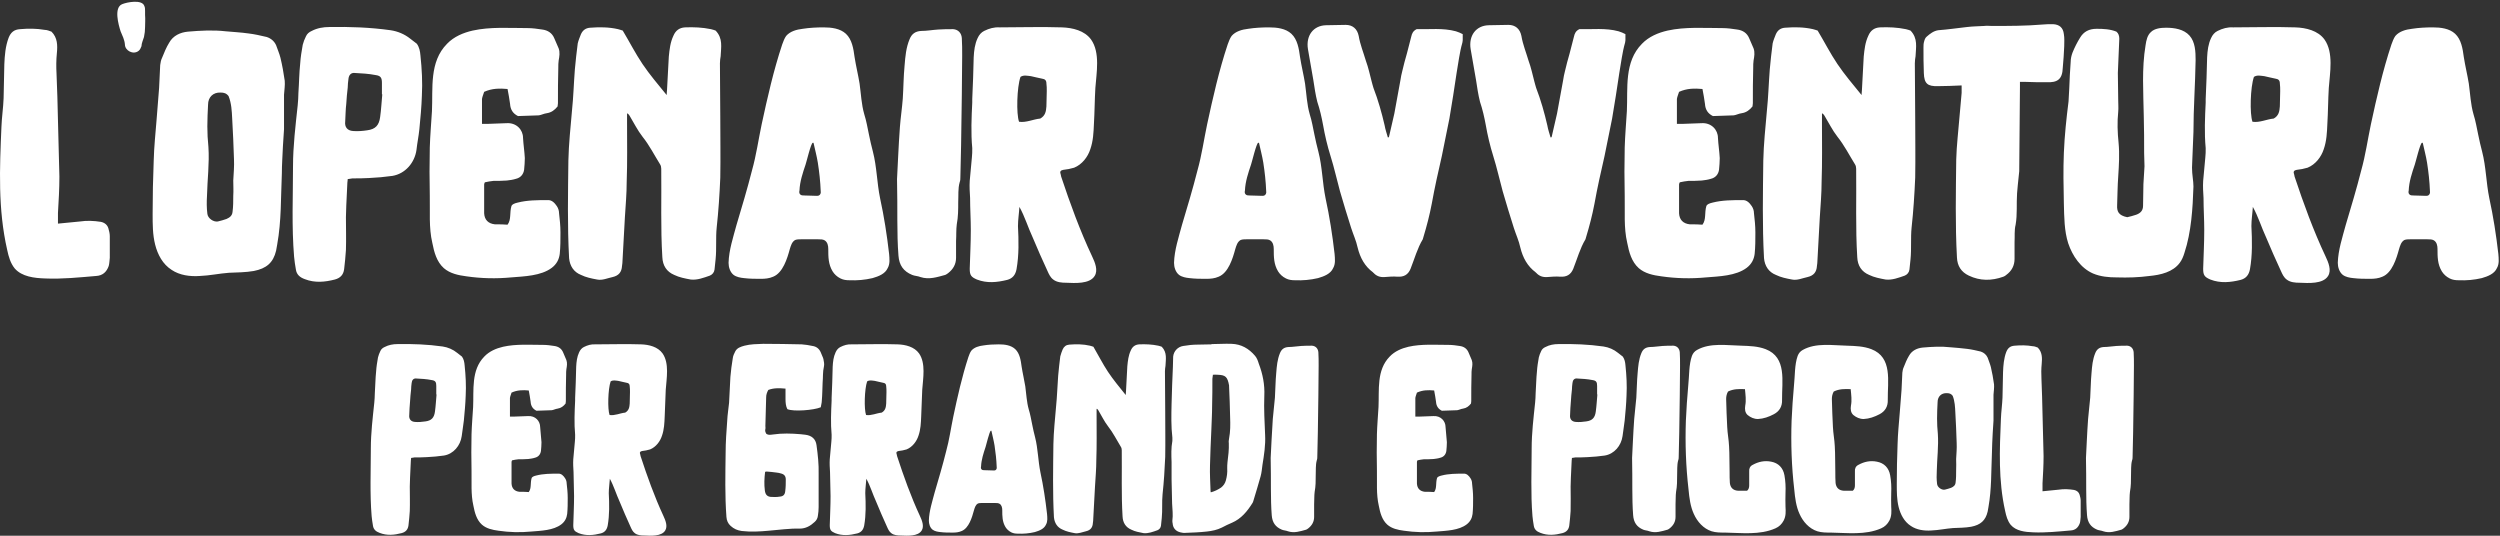 <?xml version="1.0" encoding="UTF-8"?>
<svg width="560px" height="120px" viewBox="0 0 560 120" version="1.1" xmlns="http://www.w3.org/2000/svg" xmlns:xlink="http://www.w3.org/1999/xlink">
    <rect x="0" y="0" width="560" height="120" fill="#333333" stroke="none"/>
    <!-- Generator: Sketch 52.3 (67297) - http://www.bohemiancoding.com/sketch -->
    <title>IT</title>
    <desc>Created with Sketch.</desc>
    <g id="Design" stroke="none" stroke-width="1" fill="none" fill-rule="evenodd">
        <g id="1_Startseite_FINAL" transform="translate(-227, -230)" fill="#FFFFFF">
            <g id="header">
                <g id="headerbild" transform="translate(0, 90)">
                    <g id="IT" transform="translate(227, 140)">
                        <path d="M103.485,79.883 C103.129,79.585 102.773,79.346 102.417,79.047 C101.467,78.271 100.34,77.793 99.152,77.614 C95.769,77.136 92.445,77.017 89.062,77.076 C88.053,77.076 87.044,77.256 86.154,77.733 C85.738,77.913 85.382,78.211 85.204,78.629 C84.967,79.107 84.789,79.585 84.67,80.063 C84.492,81.078 84.314,82.153 84.255,83.168 C84.077,84.841 84.077,86.453 83.958,88.125 C83.958,88.842 83.898,89.499 83.839,90.216 C83.483,93.62 83.068,97.024 83.068,100.429 C83.068,105.445 82.83,110.522 83.246,115.599 C83.305,116.315 83.424,117.032 83.542,117.749 C83.661,118.585 84.195,119.063 85.026,119.361 C86.688,120.018 88.35,119.839 89.953,119.421 C90.843,119.182 91.377,118.644 91.496,117.689 C91.615,116.614 91.733,115.539 91.793,114.464 C91.852,112.612 91.793,110.761 91.793,108.969 C91.793,108.312 91.852,107.655 91.852,106.998 C91.911,105.744 91.971,104.43 92.03,103.176 C92.03,102.997 92.089,102.818 92.089,102.579 C92.386,102.519 92.624,102.519 92.861,102.459 C93.751,102.459 94.701,102.459 95.591,102.399 C96.897,102.34 98.203,102.22 99.449,102.041 C101.586,101.683 103.129,99.831 103.426,97.681 C103.545,96.547 103.782,95.412 103.901,94.217 C104.079,92.366 104.257,90.455 104.316,88.603 C104.435,86.334 104.316,84.124 104.079,81.854 C104.02,81.138 103.901,80.481 103.485,79.883 Z M97.787,88.364 C97.669,89.619 97.609,90.932 97.431,92.187 C97.253,93.56 96.66,94.217 95.294,94.396 C94.523,94.516 93.751,94.576 92.98,94.516 C92.03,94.456 91.555,93.859 91.674,92.903 C91.733,91.888 91.733,90.932 91.852,89.917 C91.911,89.021 91.971,88.125 92.089,87.23 C92.089,86.752 92.149,86.274 92.208,85.796 C92.267,85.139 92.624,84.721 93.217,84.781 C94.345,84.841 95.532,84.9 96.719,85.139 C97.55,85.259 97.728,85.617 97.728,86.453 L97.728,88.364 L97.787,88.364 Z M126.693,90.395 C126.693,90.216 126.752,90.037 126.752,89.857 C126.752,87.887 126.752,85.856 126.812,83.885 C126.812,83.467 126.812,83.109 126.871,82.691 C126.99,82.034 127.108,81.317 126.871,80.66 C126.633,80.122 126.396,79.525 126.159,78.988 C125.802,78.092 125.09,77.614 124.141,77.495 C123.369,77.375 122.538,77.256 121.707,77.256 C118.739,77.256 115.594,77.017 112.685,77.674 C111.142,78.032 109.599,78.689 108.471,79.883 C105.503,82.929 106.156,87.349 105.978,91.171 C105.86,93.202 105.681,95.233 105.622,97.263 C105.563,100.011 105.563,102.698 105.622,105.386 C105.681,108.014 105.444,110.701 106.038,113.269 C106.334,114.822 106.75,116.435 107.937,117.51 C108.946,118.406 110.311,118.704 111.676,118.883 C114.11,119.242 116.543,119.301 119.036,119.063 C121.173,118.883 123.963,118.824 125.743,117.45 C126.515,116.853 126.93,116.076 127.049,115.121 C127.168,113.926 127.168,112.732 127.168,111.537 C127.168,110.403 127.049,109.328 126.93,108.252 C126.93,107.894 126.812,107.476 126.574,107.118 C126.218,106.58 125.743,106.043 125.031,106.102 C123.369,106.102 121.707,106.102 120.104,106.52 C119.57,106.64 119.214,106.819 119.095,107.058 C118.739,108.252 119.095,109.328 118.443,110.223 C117.79,110.164 117.196,110.164 116.603,110.164 L116.365,110.164 C115.237,110.044 114.644,109.387 114.585,108.312 L114.585,103.475 C114.585,103.355 114.644,103.236 114.703,103.116 C115.178,102.997 115.653,102.937 116.128,102.877 C116.84,102.877 117.552,102.877 118.324,102.818 C118.799,102.758 119.333,102.698 119.867,102.519 C120.579,102.34 121.054,101.802 121.173,101.026 C121.232,100.369 121.292,99.712 121.292,99.055 C121.232,97.92 121.054,96.785 120.995,95.651 C120.995,94.337 119.926,93.083 118.265,93.202 C117.196,93.262 116.128,93.262 115.059,93.321 L114.228,93.321 L114.228,89.141 C114.288,88.723 114.466,88.364 114.585,87.946 C115.89,87.349 117.137,87.349 118.443,87.468 C118.621,88.364 118.739,89.141 118.858,89.977 C118.917,90.932 119.333,91.589 120.164,92.007 C121.351,91.948 122.479,91.948 123.606,91.888 C124.022,91.828 124.437,91.589 124.912,91.53 C125.684,91.41 126.218,90.992 126.693,90.395 Z M143.489,102.161 C143.489,102.041 143.43,101.981 143.43,101.862 C143.37,101.623 143.252,101.384 143.43,101.205 C143.548,101.086 143.667,101.086 143.845,101.026 C144.439,100.966 145.032,100.847 145.626,100.667 C146.932,100.13 147.881,98.876 148.297,97.562 C148.772,96.188 148.831,94.755 148.89,93.321 C149.009,91.291 149.009,89.32 149.128,87.289 C149.306,84.781 149.959,81.377 148.416,79.167 C147.347,77.674 145.388,77.196 143.608,77.136 C140.165,77.017 136.782,77.136 133.34,77.136 C132.449,77.076 131.618,77.315 130.787,77.733 C130.313,77.972 129.956,78.39 129.719,78.928 C129.244,79.943 129.125,81.018 129.066,82.153 C129.007,84.482 128.947,86.811 128.829,89.141 L128.829,89.738 C128.71,92.246 128.591,94.815 128.829,97.383 C128.829,97.92 128.829,98.458 128.769,98.935 C128.651,100.249 128.532,101.563 128.413,102.877 C128.354,103.833 128.413,104.788 128.473,105.744 C128.473,107.536 128.591,109.328 128.591,111.119 C128.591,113.329 128.473,115.479 128.413,117.629 C128.413,118.704 128.651,119.003 129.6,119.421 C131.262,120.078 132.924,119.899 134.586,119.481 C135.476,119.242 135.951,118.644 136.129,117.689 C136.545,115.3 136.485,112.851 136.367,110.462 C136.367,109.387 136.545,108.312 136.604,107.237 C137.494,108.85 138.029,110.701 138.8,112.373 C139.572,114.285 140.403,116.136 141.234,117.988 C141.471,118.525 141.709,119.063 142.183,119.421 C142.777,119.899 143.608,119.958 144.32,119.958 C145.745,120.018 148.178,120.197 149.009,118.824 C149.603,117.868 149.068,116.554 148.594,115.539 C146.576,111.179 144.973,106.7 143.489,102.161 Z M140.047,92.426 C138.86,92.545 137.732,93.142 136.545,92.963 C136.07,91.649 136.189,87.17 136.782,85.438 C137.316,85.079 137.91,85.259 138.503,85.318 C139.097,85.438 139.69,85.617 140.343,85.736 C140.818,85.796 141.056,86.035 141.056,86.513 C141.115,86.931 141.115,87.409 141.115,87.827 C141.115,88.723 141.056,89.559 141.056,90.395 C140.996,91.231 140.878,91.948 140.047,92.426 Z M183.849,91.231 C183.908,90.753 184.086,90.275 184.086,89.738 C184.205,88.424 184.205,87.05 184.265,85.736 C184.383,84.542 184.265,83.347 184.561,82.093 C184.68,81.615 184.561,80.959 184.443,80.421 C184.324,79.943 184.027,79.465 183.849,78.928 C183.493,78.092 182.84,77.614 182.009,77.495 C181.178,77.315 180.406,77.196 179.576,77.136 C176.727,77.076 173.818,77.017 170.969,77.017 C169.545,77.076 168.12,77.076 166.755,77.435 C165.924,77.674 165.093,77.913 164.678,78.749 C164.44,79.227 164.203,79.704 164.143,80.242 C163.906,81.615 163.728,83.049 163.609,84.423 C163.491,86.334 163.431,88.305 163.313,90.216 C163.194,91.53 162.956,92.844 162.897,94.217 C162.719,96.606 162.541,99.055 162.541,101.444 C162.482,106.222 162.363,111 162.719,115.778 C162.778,116.614 163.075,117.271 163.669,117.808 C164.381,118.465 165.212,118.824 166.162,118.943 C168.18,119.182 170.198,119.063 172.156,118.883 C174.471,118.704 176.786,118.346 179.16,118.406 C180.466,118.406 181.534,117.808 182.484,116.912 C182.899,116.554 183.137,116.076 183.196,115.599 C183.315,114.942 183.374,114.225 183.374,113.568 L183.374,106.162 C183.434,104.012 183.196,101.862 182.899,99.712 C182.721,98.338 181.831,97.562 180.406,97.383 C180.05,97.323 179.694,97.323 179.338,97.263 C177.261,97.084 175.183,97.024 173.165,97.323 C172.631,97.383 172.156,97.502 171.681,97.203 C171.444,96.845 171.325,96.487 171.444,96.069 C171.503,95.89 171.444,95.651 171.444,95.412 C171.503,93.262 171.563,91.112 171.622,88.962 C171.622,88.424 171.8,87.887 172.097,87.349 C173.343,86.871 174.59,86.931 175.955,87.05 L175.955,89.38 C175.955,90.156 176.014,90.992 176.37,91.649 C177.736,92.246 182.306,91.888 183.849,91.231 Z M171.385,105.684 C171.503,105.684 171.622,105.625 171.741,105.625 C172.453,105.684 173.225,105.744 173.996,105.863 C174.293,105.863 174.59,105.983 174.887,106.043 C175.658,106.222 176.014,106.64 176.014,107.416 C176.014,108.252 176.014,109.089 175.896,109.984 C175.836,110.761 175.48,111.179 174.708,111.239 C173.996,111.358 173.284,111.358 172.572,111.298 C171.8,111.179 171.444,110.761 171.325,109.865 C171.147,108.491 171.207,107.118 171.385,105.684 Z M200.943,102.161 C200.943,102.041 200.884,101.981 200.884,101.862 C200.824,101.623 200.706,101.384 200.884,101.205 C201.002,101.086 201.121,101.086 201.299,101.026 C201.893,100.966 202.486,100.847 203.08,100.667 C204.386,100.13 205.335,98.876 205.751,97.562 C206.226,96.188 206.285,94.755 206.344,93.321 C206.463,91.291 206.463,89.32 206.582,87.289 C206.76,84.781 207.413,81.377 205.869,79.167 C204.801,77.674 202.842,77.196 201.062,77.136 C197.619,77.017 194.236,77.136 190.793,77.136 C189.903,77.076 189.072,77.315 188.241,77.733 C187.766,77.972 187.41,78.39 187.173,78.928 C186.698,79.943 186.579,81.018 186.52,82.153 C186.461,84.482 186.401,86.811 186.283,89.141 L186.283,89.738 C186.164,92.246 186.045,94.815 186.283,97.383 C186.283,97.92 186.283,98.458 186.223,98.935 C186.104,100.249 185.986,101.563 185.867,102.877 C185.808,103.833 185.867,104.788 185.926,105.744 C185.926,107.536 186.045,109.328 186.045,111.119 C186.045,113.329 185.926,115.479 185.867,117.629 C185.867,118.704 186.104,119.003 187.054,119.421 C188.716,120.078 190.378,119.899 192.04,119.481 C192.93,119.242 193.405,118.644 193.583,117.689 C193.999,115.3 193.939,112.851 193.821,110.462 C193.821,109.387 193.999,108.312 194.058,107.237 C194.948,108.85 195.482,110.701 196.254,112.373 C197.026,114.285 197.857,116.136 198.688,117.988 C198.925,118.525 199.162,119.063 199.637,119.421 C200.231,119.899 201.062,119.958 201.774,119.958 C203.198,120.018 205.632,120.197 206.463,118.824 C207.056,117.868 206.522,116.554 206.047,115.539 C204.029,111.179 202.427,106.7 200.943,102.161 Z M197.5,92.426 C196.313,92.545 195.186,93.142 193.999,92.963 C193.524,91.649 193.642,87.17 194.236,85.438 C194.77,85.079 195.364,85.259 195.957,85.318 C196.551,85.438 197.144,85.617 197.797,85.736 C198.272,85.796 198.509,86.035 198.509,86.513 C198.569,86.931 198.569,87.409 198.569,87.827 C198.569,88.723 198.509,89.559 198.509,90.395 C198.45,91.231 198.331,91.948 197.5,92.426 Z M234.537,115.121 C234.181,111.955 233.706,108.85 233.054,105.804 C232.519,103.176 232.519,100.548 231.867,97.98 C231.629,97.024 231.392,96.069 231.214,95.113 C230.976,93.978 230.798,92.844 230.442,91.709 C229.967,90.037 229.908,88.305 229.67,86.573 C229.433,85.079 229.077,83.646 228.839,82.093 C228.661,80.72 228.424,79.167 227.415,78.211 C226.465,77.315 225.041,77.136 223.735,77.136 C222.607,77.136 221.42,77.196 220.292,77.375 C219.283,77.495 218.215,77.793 217.562,78.57 C217.265,78.988 217.087,79.525 216.909,80.003 C215.485,84.363 214.476,88.902 213.526,93.381 C212.992,95.949 212.636,98.577 211.924,101.145 C211.152,104.251 210.262,107.237 209.371,110.283 C208.837,112.314 208.125,114.464 208.066,116.614 C208.066,117.331 208.303,118.167 208.896,118.644 C209.371,119.003 210.024,119.122 210.618,119.182 C211.567,119.301 212.458,119.301 213.407,119.301 C214.06,119.301 214.773,119.242 215.425,118.943 C217.028,118.286 217.74,115.897 218.156,114.344 C218.334,113.747 218.512,113.09 219.046,112.792 C219.343,112.672 219.699,112.672 219.996,112.672 L222.845,112.672 C223.26,112.672 223.616,112.672 223.913,112.851 C224.388,113.15 224.507,113.747 224.507,114.285 C224.507,115.599 224.507,116.853 225.219,118.047 C225.516,118.525 225.931,118.943 226.525,119.242 C226.999,119.481 227.474,119.54 228.008,119.54 C229.255,119.6 230.561,119.481 231.807,119.182 C232.816,118.883 233.885,118.465 234.3,117.51 C234.715,116.793 234.597,115.897 234.537,115.121 Z M222.963,105.326 C222.845,105.386 222.726,105.386 222.607,105.386 C221.954,105.386 221.242,105.326 220.589,105.326 C220.292,105.326 220.055,105.326 219.877,105.147 C219.699,104.968 219.699,104.729 219.758,104.49 C219.818,102.997 220.292,101.563 220.767,100.13 C220.886,99.831 221.658,96.487 221.954,96.487 L222.073,96.487 C222.31,97.622 222.607,98.697 222.785,99.831 C223.023,101.384 223.201,102.997 223.26,104.609 C223.32,104.908 223.201,105.207 222.963,105.326 Z M245.636,91.589 L245.754,91.589 C245.873,91.709 245.992,91.828 246.051,91.948 C246.763,93.142 247.357,94.396 248.188,95.471 C249.316,96.905 250.147,98.577 251.096,100.13 C251.215,100.309 251.274,100.608 251.274,100.847 C251.334,105.804 251.156,110.761 251.452,115.658 C251.512,117.092 252.165,118.107 253.411,118.644 C254.242,119.063 255.192,119.242 256.141,119.421 C257.21,119.54 258.278,119.122 259.287,118.764 C259.703,118.585 259.999,118.226 260.059,117.749 C260.118,117.151 260.178,116.554 260.237,116.017 C260.415,114.225 260.237,112.493 260.415,110.701 C260.712,107.954 260.89,105.147 261.008,102.34 C261.068,98.935 261.008,95.531 261.008,92.187 C261.008,89.141 260.949,86.155 260.949,83.168 C260.949,82.75 261.008,82.332 261.068,81.974 C261.127,80.481 261.483,78.988 260.237,77.674 C260.059,77.614 259.762,77.495 259.465,77.435 C258.041,77.136 256.616,77.076 255.192,77.136 C254.242,77.196 253.649,77.674 253.292,78.51 C252.758,79.645 252.64,80.839 252.521,82.034 C252.402,83.885 252.343,85.796 252.224,87.648 C252.224,87.887 252.165,88.125 252.165,88.484 C250.74,86.692 249.375,85.079 248.188,83.288 C247.001,81.496 246.051,79.585 244.924,77.674 C244.686,77.614 244.449,77.495 244.152,77.435 C242.609,77.076 241.066,77.076 239.522,77.196 C238.81,77.256 238.335,77.614 238.038,78.271 C237.86,78.749 237.623,79.286 237.504,79.824 C237.326,81.257 237.148,82.75 237.029,84.184 C236.851,86.513 236.792,88.842 236.555,91.112 C236.317,93.919 236.02,96.666 235.961,99.473 C235.902,104.908 235.783,110.343 236.08,115.837 C236.198,117.151 236.851,118.167 238.038,118.644 C238.869,119.063 239.76,119.242 240.709,119.421 C241.54,119.6 242.431,119.182 243.262,119.003 C244.271,118.764 244.745,118.167 244.805,117.151 C244.805,116.972 244.864,116.853 244.864,116.674 C244.983,114.105 245.161,111.537 245.28,108.969 C245.398,106.998 245.576,105.027 245.576,103.056 C245.695,99.772 245.636,96.487 245.636,93.142 L245.636,91.589 Z M271.395,77.076 L271.395,77.136 C270.386,77.136 269.318,77.196 268.25,77.196 C267.181,77.196 266.113,77.315 265.045,77.495 C263.857,77.674 262.908,78.629 262.789,79.883 C262.73,80.6 262.789,81.377 262.73,82.153 C262.611,84.9 262.492,87.648 262.433,90.455 C262.374,92.963 262.314,95.531 262.611,98.04 L262.611,98.756 C262.314,100.369 262.374,101.922 262.433,103.534 L262.433,107.416 C262.492,109.208 262.492,111 262.552,112.792 C262.611,114.046 262.789,115.36 262.611,116.614 C262.611,116.853 262.611,117.032 262.67,117.211 C262.73,118.286 263.383,119.003 264.392,119.242 C264.748,119.301 265.104,119.421 265.519,119.361 C267.122,119.301 268.725,119.242 270.327,119.063 C271.455,118.943 272.642,118.704 273.71,118.167 C274.423,117.808 275.194,117.39 275.966,117.092 C278.043,116.196 279.408,114.524 280.595,112.612 C280.655,112.433 280.773,112.254 280.773,112.135 C281.308,110.283 281.901,108.491 282.376,106.7 C282.613,105.863 282.673,104.968 282.791,104.131 C283.148,101.922 283.504,99.712 283.385,97.442 C283.266,94.516 283.088,91.589 283.207,88.663 C283.326,86.155 282.851,83.766 281.96,81.436 C281.782,80.839 281.545,80.182 281.13,79.704 C279.764,78.092 278.043,77.076 275.847,77.017 C274.363,76.957 272.879,77.076 271.395,77.076 Z M271.217,110.283 C271.158,110.104 271.158,109.984 271.158,109.865 C271.099,108.014 270.98,106.162 271.039,104.251 C271.099,101.623 271.217,99.055 271.336,96.427 C271.395,94.576 271.514,92.724 271.514,90.873 C271.574,88.842 271.574,86.871 271.574,84.841 C271.633,84.542 271.633,84.303 271.692,83.945 C272.048,83.945 272.404,83.885 272.761,83.945 C274.541,84.004 274.957,84.423 275.313,86.334 L275.313,86.513 C275.432,88.842 275.491,91.171 275.55,93.501 C275.61,95.113 275.61,96.666 275.313,98.219 C275.253,98.577 275.194,98.935 275.253,99.234 C275.313,100.727 275.135,102.101 274.957,103.534 C274.897,104.012 274.897,104.49 274.897,104.908 C274.957,105.863 274.838,106.7 274.601,107.596 C274.423,108.252 274.066,108.79 273.532,109.208 C272.82,109.686 272.108,110.044 271.217,110.283 Z M284.631,102.579 C284.75,107.715 284.572,111.597 284.869,115.419 C284.988,117.032 285.7,118.047 287.124,118.644 C287.54,118.824 288.074,118.824 288.489,119.003 C289.914,119.481 291.279,119.003 292.585,118.644 C292.763,118.585 292.882,118.465 293.06,118.346 C293.891,117.689 294.365,116.853 294.365,115.778 L294.365,112.971 C294.425,112.015 294.365,111.06 294.484,110.164 C294.722,108.909 294.722,107.655 294.722,106.461 C294.781,105.326 294.662,104.191 294.959,103.116 C295.078,102.818 295.078,102.519 295.078,102.22 C295.137,100.429 295.137,98.637 295.196,96.845 C295.256,94.038 295.256,91.291 295.315,88.543 C295.315,86.334 295.375,84.124 295.375,81.914 C295.375,80.899 295.375,79.883 295.315,78.928 C295.256,78.092 294.722,77.495 293.891,77.435 C293.06,77.435 292.288,77.435 291.457,77.495 C290.507,77.554 289.558,77.733 288.608,77.733 C287.658,77.793 287.065,78.211 286.709,79.107 C286.115,80.54 285.997,82.034 285.878,83.527 C285.7,85.378 285.7,87.23 285.581,89.081 C285.462,90.694 285.225,92.246 285.106,93.859 C284.869,97.144 284.75,100.488 284.631,102.579 Z M329.501,90.395 C329.501,90.216 329.561,90.037 329.561,89.857 C329.561,87.887 329.561,85.856 329.62,83.885 C329.62,83.467 329.62,83.109 329.679,82.691 C329.798,82.034 329.917,81.317 329.679,80.66 C329.442,80.122 329.205,79.525 328.967,78.988 C328.611,78.092 327.899,77.614 326.949,77.495 C326.178,77.375 325.347,77.256 324.516,77.256 C321.548,77.256 318.402,77.017 315.494,77.674 C313.951,78.032 312.407,78.689 311.28,79.883 C308.312,82.929 308.965,87.349 308.787,91.171 C308.668,93.202 308.49,95.233 308.431,97.263 C308.371,100.011 308.371,102.698 308.431,105.386 C308.49,108.014 308.253,110.701 308.846,113.269 C309.143,114.822 309.558,116.435 310.745,117.51 C311.754,118.406 313.12,118.704 314.485,118.883 C316.918,119.242 319.352,119.301 321.845,119.063 C323.981,118.883 326.771,118.824 328.552,117.45 C329.323,116.853 329.739,116.076 329.857,115.121 C329.976,113.926 329.976,112.732 329.976,111.537 C329.976,110.403 329.857,109.328 329.739,108.252 C329.739,107.894 329.62,107.476 329.383,107.118 C329.027,106.58 328.552,106.043 327.839,106.102 C326.178,106.102 324.516,106.102 322.913,106.52 C322.379,106.64 322.023,106.819 321.904,107.058 C321.548,108.252 321.904,109.328 321.251,110.223 C320.598,110.164 320.005,110.164 319.411,110.164 L319.174,110.164 C318.046,110.044 317.452,109.387 317.393,108.312 L317.393,103.475 C317.393,103.355 317.452,103.236 317.512,103.116 C317.987,102.997 318.461,102.937 318.936,102.877 C319.649,102.877 320.361,102.877 321.132,102.818 C321.607,102.758 322.141,102.698 322.676,102.519 C323.388,102.34 323.863,101.802 323.981,101.026 C324.041,100.369 324.1,99.712 324.1,99.055 C324.041,97.92 323.863,96.785 323.803,95.651 C323.803,94.337 322.735,93.083 321.073,93.202 C320.005,93.262 318.936,93.262 317.868,93.321 L317.037,93.321 L317.037,89.141 C317.096,88.723 317.274,88.364 317.393,87.946 C318.699,87.349 319.945,87.349 321.251,87.468 C321.429,88.364 321.548,89.141 321.667,89.977 C321.726,90.932 322.141,91.589 322.972,92.007 C324.159,91.948 325.287,91.948 326.415,91.888 C326.83,91.828 327.246,91.589 327.721,91.53 C328.492,91.41 329.027,90.992 329.501,90.395 Z M363.51,79.883 C363.154,79.585 362.798,79.346 362.442,79.047 C361.492,78.271 360.365,77.793 359.178,77.614 C355.794,77.136 352.47,77.017 349.087,77.076 C348.078,77.076 347.069,77.256 346.179,77.733 C345.763,77.913 345.407,78.211 345.229,78.629 C344.992,79.107 344.814,79.585 344.695,80.063 C344.517,81.078 344.339,82.153 344.28,83.168 C344.102,84.841 344.102,86.453 343.983,88.125 C343.983,88.842 343.924,89.499 343.864,90.216 C343.508,93.62 343.093,97.024 343.093,100.429 C343.093,105.445 342.855,110.522 343.271,115.599 C343.33,116.315 343.449,117.032 343.567,117.749 C343.686,118.585 344.22,119.063 345.051,119.361 C346.713,120.018 348.375,119.839 349.978,119.421 C350.868,119.182 351.402,118.644 351.521,117.689 C351.64,116.614 351.758,115.539 351.818,114.464 C351.877,112.612 351.818,110.761 351.818,108.969 C351.818,108.312 351.877,107.655 351.877,106.998 C351.936,105.744 351.996,104.43 352.055,103.176 C352.055,102.997 352.114,102.818 352.114,102.579 C352.411,102.519 352.649,102.519 352.886,102.459 C353.776,102.459 354.726,102.459 355.616,102.399 C356.922,102.34 358.228,102.22 359.474,102.041 C361.611,101.683 363.154,99.831 363.451,97.681 C363.57,96.547 363.807,95.412 363.926,94.217 C364.104,92.366 364.282,90.455 364.341,88.603 C364.46,86.334 364.341,84.124 364.104,81.854 C364.045,81.138 363.926,80.481 363.51,79.883 Z M357.812,88.364 C357.694,89.619 357.634,90.932 357.456,92.187 C357.278,93.56 356.685,94.217 355.319,94.396 C354.548,94.516 353.776,94.576 353.005,94.516 C352.055,94.456 351.58,93.859 351.699,92.903 C351.758,91.888 351.758,90.932 351.877,89.917 C351.936,89.021 351.996,88.125 352.114,87.23 C352.114,86.752 352.174,86.274 352.233,85.796 C352.292,85.139 352.649,84.721 353.242,84.781 C354.37,84.841 355.557,84.9 356.744,85.139 C357.575,85.259 357.753,85.617 357.753,86.453 L357.753,88.364 L357.812,88.364 Z M365.587,102.579 C365.706,107.715 365.528,111.597 365.824,115.419 C365.943,117.032 366.655,118.047 368.08,118.644 C368.495,118.824 369.029,118.824 369.445,119.003 C370.869,119.481 372.235,119.003 373.54,118.644 C373.718,118.585 373.837,118.465 374.015,118.346 C374.846,117.689 375.321,116.853 375.321,115.778 L375.321,112.971 C375.38,112.015 375.321,111.06 375.44,110.164 C375.677,108.909 375.677,107.655 375.677,106.461 C375.736,105.326 375.618,104.191 375.914,103.116 C376.033,102.818 376.033,102.519 376.033,102.22 C376.093,100.429 376.093,98.637 376.152,96.845 C376.211,94.038 376.211,91.291 376.271,88.543 C376.271,86.334 376.33,84.124 376.33,81.914 C376.33,80.899 376.33,79.883 376.271,78.928 C376.211,78.092 375.677,77.495 374.846,77.435 C374.015,77.435 373.244,77.435 372.413,77.495 C371.463,77.554 370.513,77.733 369.564,77.733 C368.614,77.793 368.02,78.211 367.664,79.107 C367.071,80.54 366.952,82.034 366.833,83.527 C366.655,85.378 366.655,87.23 366.537,89.081 C366.418,90.694 366.18,92.246 366.062,93.859 C365.824,97.144 365.706,100.488 365.587,102.579 Z M390.872,87.17 C390.99,88.424 391.168,89.678 390.931,90.873 C390.812,91.649 390.872,92.426 391.465,92.963 C392.118,93.501 392.89,93.859 393.78,93.859 C395.027,93.799 396.214,93.381 397.341,92.784 C398.588,92.127 399.241,91.052 399.181,89.559 C399.122,85.438 400.309,80.063 395.501,78.211 C393.78,77.554 391.94,77.495 390.1,77.435 C386.836,77.375 383.096,76.718 380.129,78.39 C379.594,78.689 379.238,79.107 379.001,79.704 C378.289,81.675 378.407,84.184 378.17,86.334 C377.933,88.962 377.754,91.589 377.636,94.217 C377.458,99.354 377.636,104.49 378.229,109.626 C378.407,111.537 378.645,113.448 379.416,115.121 C380.188,116.853 381.553,118.406 383.393,119.003 C384.343,119.301 385.411,119.301 386.42,119.301 C390.1,119.361 394.196,119.899 397.697,118.346 C398.528,117.988 399.122,117.39 399.537,116.614 C400.072,115.599 400.012,114.583 399.953,113.508 C399.953,112.493 399.894,111.418 399.953,110.403 C400.012,109.089 399.953,107.775 399.715,106.461 C399.419,104.788 398.35,103.713 396.748,103.415 C395.264,103.116 393.899,103.415 392.593,104.131 C391.999,104.43 391.762,104.968 391.821,105.625 L391.821,108.73 C391.821,109.208 391.703,109.626 391.347,109.925 L389.329,109.925 C388.26,109.865 387.607,109.268 387.489,108.193 C387.429,107.357 387.429,106.58 387.429,105.744 C387.37,103.833 387.429,101.862 387.31,99.951 C387.251,98.517 386.954,97.084 386.895,95.651 C386.776,93.56 386.717,91.47 386.658,89.38 C386.658,88.782 386.776,88.245 387.073,87.707 C388.26,87.11 389.507,87.11 390.872,87.17 Z M414.553,87.17 C414.672,88.424 414.85,89.678 414.612,90.873 C414.494,91.649 414.553,92.426 415.147,92.963 C415.8,93.501 416.571,93.859 417.461,93.859 C418.708,93.799 419.895,93.381 421.023,92.784 C422.269,92.127 422.922,91.052 422.863,89.559 C422.803,85.438 423.99,80.063 419.183,78.211 C417.461,77.554 415.621,77.495 413.782,77.435 C410.517,77.375 406.778,76.718 403.81,78.39 C403.276,78.689 402.92,79.107 402.682,79.704 C401.97,81.675 402.089,84.184 401.851,86.334 C401.614,88.962 401.436,91.589 401.317,94.217 C401.139,99.354 401.317,104.49 401.911,109.626 C402.089,111.537 402.326,113.448 403.098,115.121 C403.869,116.853 405.235,118.406 407.075,119.003 C408.024,119.301 409.093,119.301 410.102,119.301 C413.782,119.361 417.877,119.899 421.379,118.346 C422.21,117.988 422.803,117.39 423.219,116.614 C423.753,115.599 423.694,114.583 423.634,113.508 C423.634,112.493 423.575,111.418 423.634,110.403 C423.694,109.089 423.634,107.775 423.397,106.461 C423.1,104.788 422.032,103.713 420.429,103.415 C418.945,103.116 417.58,103.415 416.274,104.131 C415.681,104.43 415.443,104.968 415.503,105.625 L415.503,108.73 C415.503,109.208 415.384,109.626 415.028,109.925 L413.01,109.925 C411.942,109.865 411.289,109.268 411.17,108.193 C411.111,107.357 411.111,106.58 411.111,105.744 C411.051,103.833 411.111,101.862 410.992,99.951 C410.933,98.517 410.636,97.084 410.576,95.651 C410.458,93.56 410.398,91.47 410.339,89.38 C410.339,88.782 410.458,88.245 410.754,87.707 C411.942,87.11 413.188,87.11 414.553,87.17 Z M445.238,114.583 C445.298,114.225 445.357,113.867 445.416,113.568 C446.129,109.566 446.01,105.625 446.188,101.623 C446.188,100.13 446.307,98.577 446.366,97.024 C446.425,96.128 446.485,95.173 446.544,94.217 L446.544,88.424 C446.603,87.648 446.722,86.811 446.663,86.095 C446.485,84.781 446.247,83.467 445.951,82.213 C445.772,81.496 445.476,80.839 445.238,80.122 C444.942,79.465 444.407,78.988 443.695,78.749 C442.686,78.51 441.677,78.271 440.668,78.151 C439.422,77.972 438.175,77.913 436.929,77.793 C434.851,77.554 432.774,77.674 430.697,77.853 C429.45,77.972 428.263,78.51 427.61,79.704 C427.135,80.481 426.779,81.377 426.423,82.272 C426.245,82.631 426.186,83.049 426.126,83.467 C426.067,84.721 426.008,86.035 425.948,87.289 C425.83,89.081 425.651,90.813 425.533,92.605 C425.355,94.874 425.117,97.144 425.058,99.473 C424.939,102.459 424.88,105.445 424.88,108.432 C424.88,110.164 424.88,111.896 425.295,113.568 C425.711,115.24 426.542,116.853 428.026,117.808 C429.331,118.704 431.053,118.943 432.655,118.824 C434.258,118.764 435.86,118.406 437.463,118.286 C438.828,118.226 440.193,118.226 441.558,117.988 C443.636,117.569 444.763,116.614 445.238,114.583 Z M437.404,88.663 C437.878,89.857 437.938,91.171 437.997,92.426 C438.116,94.695 438.235,96.965 438.294,99.234 C438.353,100.429 438.235,101.623 438.175,102.818 C438.175,103.654 438.235,104.49 438.175,105.386 C438.175,106.282 438.175,107.177 438.056,108.073 C437.997,108.73 437.582,109.029 437.047,109.268 C436.573,109.447 436.098,109.566 435.623,109.686 C434.911,109.805 433.961,109.148 433.902,108.372 C433.783,107.416 433.783,106.401 433.842,105.445 C433.902,102.698 434.258,99.951 434.08,97.203 C433.961,96.069 433.902,94.874 433.902,93.739 C433.902,92.485 433.961,91.291 434.02,90.096 C434.02,88.842 434.851,88.006 436.098,88.066 C436.632,88.066 437.047,88.185 437.404,88.663 Z M457.524,110.044 L457.524,108.252 C457.642,106.222 457.761,104.191 457.761,102.161 C457.702,99.055 457.583,95.89 457.524,92.724 C457.464,90.096 457.405,87.528 457.286,84.9 C457.227,83.766 457.227,82.631 457.346,81.436 C457.464,80.182 457.464,78.868 456.455,77.853 C456.099,77.733 455.743,77.554 455.328,77.554 C453.962,77.315 452.657,77.315 451.292,77.435 C450.283,77.495 449.748,77.972 449.392,78.868 C448.858,80.302 448.739,81.854 448.68,83.347 C448.621,85.259 448.621,87.11 448.561,89.021 C448.502,90.634 448.264,92.187 448.205,93.799 C447.908,100.787 447.612,107.596 449.155,114.464 C449.392,115.599 449.689,116.674 450.401,117.569 C451.588,118.943 453.606,119.182 455.446,119.242 C458.236,119.361 461.026,119.063 463.815,118.824 C464.884,118.764 465.537,118.167 465.893,117.151 C466.011,116.733 466.011,116.256 466.071,115.778 L466.071,112.135 C466.071,111.716 465.952,111.239 465.833,110.821 C465.655,110.223 465.18,109.865 464.587,109.746 C463.459,109.566 462.272,109.507 461.144,109.686 C459.957,109.805 458.77,109.925 457.524,110.044 Z M467.257,102.579 C467.376,107.715 467.198,111.597 467.494,115.419 C467.613,117.032 468.325,118.047 469.75,118.644 C470.165,118.824 470.699,118.824 471.115,119.003 C472.539,119.481 473.905,119.003 475.21,118.644 C475.388,118.585 475.507,118.465 475.685,118.346 C476.516,117.689 476.991,116.853 476.991,115.778 L476.991,112.971 C477.05,112.015 476.991,111.06 477.11,110.164 C477.347,108.909 477.347,107.655 477.347,106.461 C477.406,105.326 477.288,104.191 477.585,103.116 C477.703,102.818 477.703,102.519 477.703,102.22 C477.763,100.429 477.763,98.637 477.822,96.845 C477.881,94.038 477.881,91.291 477.941,88.543 C477.941,86.334 478,84.124 478,81.914 C478,80.899 478,79.883 477.941,78.928 C477.881,78.092 477.347,77.495 476.516,77.435 C475.685,77.435 474.914,77.435 474.083,77.495 C473.133,77.554 472.183,77.733 471.234,77.733 C470.284,77.793 469.69,78.211 469.334,79.107 C468.741,80.54 468.622,82.034 468.503,83.527 C468.325,85.378 468.325,87.23 468.207,89.081 C468.088,90.694 467.85,92.246 467.732,93.859 C467.494,97.144 467.376,100.488 467.257,102.579 Z" id="Fill-1"></path>
                        <path d="M12.983,50.091 L12.983,47.698 C13.144,44.985 13.306,42.273 13.306,39.56 C13.225,35.412 13.064,31.183 12.983,26.955 C12.903,23.444 12.822,20.014 12.661,16.503 C12.58,14.988 12.58,13.472 12.741,11.876 C12.903,10.201 12.903,8.446 11.532,7.089 C11.048,6.93 10.564,6.69 10,6.69 C8.145,6.371 6.371,6.371 4.517,6.531 C3.146,6.611 2.42,7.249 1.937,8.446 C1.211,10.36 1.05,12.435 0.969,14.429 C0.888,16.982 0.888,19.455 0.808,22.008 C0.727,24.162 0.404,26.237 0.324,28.391 C-0.079,37.725 -0.482,46.82 1.614,55.995 C1.937,57.511 2.34,58.947 3.307,60.144 C4.92,61.979 7.661,62.298 10.161,62.377 C13.951,62.537 17.741,62.138 21.53,61.819 C22.982,61.739 23.869,60.941 24.352,59.585 C24.514,59.027 24.514,58.388 24.594,57.75 L24.594,52.884 C24.594,52.325 24.433,51.687 24.272,51.128 C24.03,50.331 23.385,49.852 22.579,49.692 C21.047,49.453 19.434,49.373 17.902,49.613 C16.289,49.772 14.677,49.932 12.983,50.091 Z M32.496,3.34 L32.496,2.462 C32.496,2.063 32.496,1.664 32.334,1.345 C31.85,-0.171 28.464,0.468 27.335,0.946 C25.48,1.744 26.529,5.494 27.012,7.01 C27.416,7.967 27.899,8.924 27.98,9.961 C27.98,11.318 29.835,12.355 31.044,11.398 C31.367,11.158 31.528,10.759 31.689,10.36 C31.689,9.722 32.092,8.845 32.254,8.286 C32.415,7.568 32.496,6.77 32.496,6.052 C32.496,5.414 32.576,4.297 32.496,3.34 Z M61.846,56.155 C61.927,55.676 62.007,55.197 62.088,54.798 C63.055,49.453 62.894,44.187 63.136,38.842 C63.136,36.848 63.297,34.773 63.378,32.699 C63.459,31.502 63.539,30.226 63.62,28.949 L63.62,21.211 C63.7,20.173 63.862,19.056 63.781,18.099 C63.539,16.344 63.217,14.589 62.813,12.913 C62.572,11.956 62.168,11.078 61.846,10.121 C61.443,9.243 60.717,8.605 59.749,8.286 C58.379,7.967 57.008,7.648 55.637,7.488 C53.944,7.249 52.251,7.169 50.557,7.01 C47.735,6.69 44.913,6.85 42.091,7.089 C40.398,7.249 38.785,7.967 37.898,9.563 C37.253,10.6 36.769,11.796 36.285,12.993 C36.043,13.472 35.963,14.03 35.882,14.589 C35.801,16.264 35.721,18.019 35.64,19.695 C35.479,22.088 35.237,24.402 35.076,26.795 C34.834,29.827 34.511,32.859 34.431,35.97 C34.269,39.959 34.189,43.948 34.189,47.937 C34.189,50.251 34.189,52.564 34.753,54.798 C35.318,57.032 36.447,59.186 38.462,60.463 C40.236,61.659 42.575,61.979 44.752,61.819 C46.929,61.739 49.106,61.261 51.283,61.101 C53.138,61.021 54.992,61.021 56.847,60.702 C59.669,60.144 61.201,58.867 61.846,56.155 Z M51.202,21.53 C51.847,23.125 51.928,24.88 52.009,26.556 C52.17,29.588 52.331,32.619 52.412,35.651 C52.492,37.247 52.331,38.842 52.251,40.438 C52.251,41.555 52.331,42.672 52.251,43.868 C52.251,45.065 52.251,46.262 52.089,47.458 C52.009,48.336 51.444,48.735 50.719,49.054 C50.073,49.293 49.428,49.453 48.783,49.613 C47.816,49.772 46.526,48.895 46.445,47.857 C46.284,46.581 46.284,45.225 46.364,43.948 C46.445,40.278 46.929,36.608 46.687,32.938 C46.526,31.423 46.445,29.827 46.445,28.311 C46.445,26.636 46.526,25.04 46.606,23.444 C46.606,21.769 47.735,20.652 49.428,20.732 C50.154,20.732 50.719,20.891 51.202,21.53 Z M93.372,9.802 C92.889,9.403 92.405,9.084 91.921,8.685 C90.631,7.648 89.099,7.01 87.486,6.77 C82.89,6.132 78.375,5.972 73.779,6.052 C72.408,6.052 71.037,6.292 69.828,6.93 C69.263,7.169 68.779,7.568 68.538,8.127 C68.215,8.765 67.973,9.403 67.812,10.041 C67.57,11.398 67.328,12.834 67.247,14.19 C67.006,16.424 67.006,18.578 66.844,20.812 C66.844,21.769 66.764,22.647 66.683,23.604 C66.199,28.151 65.635,32.699 65.635,37.247 C65.635,43.948 65.312,50.729 65.877,57.511 C65.957,58.468 66.119,59.426 66.28,60.383 C66.441,61.5 67.167,62.138 68.296,62.537 C70.553,63.415 72.811,63.175 74.988,62.617 C76.198,62.298 76.923,61.58 77.085,60.303 C77.246,58.867 77.407,57.431 77.488,55.995 C77.568,53.522 77.488,51.049 77.488,48.655 C77.488,47.778 77.568,46.9 77.568,46.022 C77.649,44.347 77.73,42.592 77.81,40.916 C77.81,40.677 77.891,40.438 77.891,40.119 C78.294,40.039 78.617,40.039 78.939,39.959 C80.149,39.959 81.439,39.959 82.648,39.879 C84.422,39.799 86.196,39.64 87.889,39.401 C90.792,38.922 92.889,36.449 93.292,33.577 C93.453,32.061 93.776,30.545 93.937,28.949 C94.179,26.476 94.421,23.923 94.501,21.45 C94.663,18.418 94.501,15.466 94.179,12.435 C94.098,11.477 93.937,10.6 93.372,9.802 Z M85.632,21.131 C85.47,22.806 85.39,24.561 85.148,26.237 C84.906,28.072 84.1,28.949 82.245,29.189 C81.197,29.348 80.149,29.428 79.1,29.348 C77.81,29.268 77.165,28.471 77.327,27.194 C77.407,25.838 77.407,24.561 77.568,23.205 C77.649,22.008 77.73,20.812 77.891,19.615 C77.891,18.977 77.972,18.338 78.052,17.7 C78.133,16.823 78.617,16.264 79.423,16.344 C80.955,16.424 82.568,16.503 84.18,16.823 C85.309,16.982 85.551,17.461 85.551,18.578 L85.551,21.131 L85.632,21.131 Z M124.899,23.843 C124.899,23.604 124.98,23.365 124.98,23.125 C124.98,20.493 124.98,17.78 125.06,15.147 C125.06,14.589 125.06,14.11 125.141,13.552 C125.302,12.674 125.463,11.717 125.141,10.839 C124.818,10.121 124.496,9.323 124.173,8.605 C123.69,7.408 122.722,6.77 121.432,6.611 C120.384,6.451 119.255,6.292 118.126,6.292 C114.094,6.292 109.821,5.972 105.87,6.85 C103.773,7.329 101.677,8.206 100.145,9.802 C96.113,13.871 97,19.775 96.758,24.88 C96.597,27.593 96.355,30.306 96.274,33.018 C96.194,36.688 96.194,40.278 96.274,43.868 C96.355,47.379 96.032,50.969 96.839,54.399 C97.242,56.474 97.806,58.628 99.419,60.064 C100.79,61.261 102.644,61.659 104.499,61.899 C107.805,62.377 111.111,62.457 114.497,62.138 C117.4,61.899 121.19,61.819 123.609,59.984 C124.657,59.186 125.222,58.149 125.383,56.873 C125.544,55.277 125.544,53.681 125.544,52.086 C125.544,50.57 125.383,49.134 125.222,47.698 C125.222,47.219 125.06,46.661 124.738,46.182 C124.254,45.464 123.609,44.746 122.641,44.826 C120.384,44.826 118.126,44.826 115.949,45.384 C115.223,45.544 114.739,45.783 114.578,46.102 C114.094,47.698 114.578,49.134 113.691,50.331 C112.804,50.251 111.998,50.251 111.191,50.251 L110.869,50.251 C109.337,50.091 108.531,49.214 108.45,47.778 L108.45,41.315 C108.45,41.156 108.531,40.996 108.611,40.837 C109.256,40.677 109.901,40.597 110.546,40.518 C111.514,40.518 112.482,40.518 113.53,40.438 C114.175,40.358 114.901,40.278 115.626,40.039 C116.594,39.799 117.239,39.081 117.4,38.044 C117.481,37.167 117.561,36.289 117.561,35.412 C117.481,33.896 117.239,32.38 117.158,30.864 C117.158,29.109 115.707,27.433 113.449,27.593 C111.998,27.673 110.546,27.673 109.095,27.753 L107.966,27.753 L107.966,22.168 C108.047,21.609 108.289,21.131 108.45,20.572 C110.224,19.775 111.917,19.775 113.691,19.934 C113.933,21.131 114.094,22.168 114.256,23.285 C114.336,24.561 114.901,25.439 116.029,25.997 C117.642,25.918 119.174,25.918 120.706,25.838 C121.271,25.758 121.835,25.439 122.48,25.359 C123.528,25.2 124.254,24.641 124.899,23.843 Z M140.46,25.439 L140.622,25.439 C140.783,25.599 140.944,25.758 141.025,25.918 C141.992,27.513 142.799,29.189 143.928,30.625 C145.46,32.539 146.588,34.773 147.879,36.848 C148.04,37.087 148.12,37.486 148.12,37.805 C148.201,44.427 147.959,51.049 148.362,57.591 C148.443,59.505 149.33,60.862 151.023,61.58 C152.152,62.138 153.442,62.377 154.732,62.617 C156.184,62.776 157.635,62.218 159.006,61.739 C159.57,61.5 159.973,61.021 160.054,60.383 C160.135,59.585 160.215,58.787 160.296,58.069 C160.538,55.676 160.296,53.362 160.538,50.969 C160.941,47.299 161.183,43.549 161.344,39.799 C161.425,35.252 161.344,30.704 161.344,26.237 C161.344,22.168 161.264,18.179 161.264,14.19 C161.264,13.631 161.344,13.073 161.425,12.594 C161.506,10.6 161.989,8.605 160.296,6.85 C160.054,6.77 159.651,6.611 159.248,6.531 C157.313,6.132 155.377,6.052 153.442,6.132 C152.152,6.212 151.346,6.85 150.862,7.967 C150.136,9.483 149.975,11.078 149.814,12.674 C149.652,15.147 149.572,17.7 149.411,20.173 C149.411,20.493 149.33,20.812 149.33,21.29 C147.395,18.897 145.54,16.743 143.928,14.349 C142.315,11.956 141.025,9.403 139.493,6.85 C139.17,6.77 138.848,6.611 138.444,6.531 C136.348,6.052 134.252,6.052 132.155,6.212 C131.188,6.292 130.542,6.77 130.139,7.648 C129.897,8.286 129.575,9.004 129.414,9.722 C129.172,11.637 128.93,13.631 128.769,15.546 C128.527,18.658 128.446,21.769 128.123,24.801 C127.801,28.55 127.398,32.22 127.317,35.97 C127.237,43.23 127.075,50.49 127.478,57.83 C127.64,59.585 128.527,60.941 130.139,61.58 C131.268,62.138 132.478,62.377 133.768,62.617 C134.897,62.856 136.106,62.298 137.235,62.058 C138.606,61.739 139.251,60.941 139.331,59.585 C139.331,59.346 139.412,59.186 139.412,58.947 C139.573,55.516 139.815,52.086 139.977,48.655 C140.138,46.022 140.38,43.39 140.38,40.757 C140.541,36.369 140.46,31.981 140.46,27.513 L140.46,25.439 Z M199.16,56.873 C198.676,52.644 198.031,48.496 197.144,44.427 C196.419,40.916 196.419,37.406 195.532,33.975 C195.209,32.699 194.887,31.423 194.645,30.146 C194.322,28.63 194.08,27.114 193.597,25.599 C192.951,23.365 192.871,21.051 192.548,18.737 C192.226,16.743 191.742,14.828 191.419,12.754 C191.178,10.919 190.855,8.845 189.484,7.568 C188.194,6.371 186.259,6.132 184.485,6.132 C182.953,6.132 181.34,6.212 179.808,6.451 C178.438,6.611 176.986,7.01 176.099,8.047 C175.696,8.605 175.454,9.323 175.212,9.961 C173.277,15.785 171.906,21.849 170.616,27.832 C169.89,31.263 169.407,34.773 168.439,38.204 C167.391,42.352 166.181,46.342 164.972,50.41 C164.246,53.123 163.279,55.995 163.198,58.867 C163.198,59.824 163.52,60.941 164.327,61.58 C164.972,62.058 165.859,62.218 166.665,62.298 C167.955,62.457 169.165,62.457 170.455,62.457 C171.342,62.457 172.309,62.377 173.196,61.979 C175.373,61.101 176.341,57.91 176.906,55.835 C177.147,55.038 177.389,54.16 178.115,53.761 C178.518,53.602 179.002,53.602 179.405,53.602 L183.276,53.602 C183.84,53.602 184.324,53.602 184.727,53.841 C185.372,54.24 185.533,55.038 185.533,55.756 C185.533,57.511 185.533,59.186 186.501,60.782 C186.904,61.42 187.468,61.979 188.275,62.377 C188.92,62.697 189.565,62.776 190.291,62.776 C191.984,62.856 193.758,62.697 195.451,62.298 C196.822,61.899 198.273,61.34 198.838,60.064 C199.402,59.106 199.241,57.91 199.16,56.873 Z M183.437,43.789 C183.276,43.868 183.114,43.868 182.953,43.868 C182.066,43.868 181.098,43.789 180.211,43.789 C179.808,43.789 179.486,43.789 179.244,43.549 C179.002,43.31 179.002,42.991 179.083,42.672 C179.163,40.677 179.808,38.762 180.453,36.848 C180.615,36.449 181.663,31.981 182.066,31.981 L182.227,31.981 C182.55,33.497 182.953,34.933 183.195,36.449 C183.517,38.523 183.759,40.677 183.84,42.831 C183.921,43.23 183.759,43.629 183.437,43.789 Z M200.933,40.119 C201.094,46.98 200.853,52.166 201.256,57.271 C201.417,59.426 202.385,60.782 204.32,61.58 C204.884,61.819 205.61,61.819 206.174,62.058 C208.11,62.697 209.964,62.058 211.738,61.58 C211.98,61.5 212.141,61.34 212.383,61.181 C213.512,60.303 214.157,59.186 214.157,57.75 L214.157,54 C214.238,52.724 214.157,51.447 214.318,50.251 C214.641,48.575 214.641,46.9 214.641,45.304 C214.721,43.789 214.56,42.273 214.963,40.837 C215.125,40.438 215.125,40.039 215.125,39.64 C215.205,37.247 215.205,34.853 215.286,32.46 C215.367,28.71 215.367,25.04 215.447,21.37 C215.447,18.418 215.528,15.466 215.528,12.514 C215.528,11.158 215.528,9.802 215.447,8.525 C215.367,7.408 214.641,6.611 213.512,6.531 C212.383,6.531 211.335,6.531 210.206,6.611 C208.916,6.69 207.626,6.93 206.336,6.93 C205.046,7.01 204.239,7.568 203.755,8.765 C202.949,10.679 202.788,12.674 202.627,14.669 C202.385,17.142 202.385,19.615 202.223,22.088 C202.062,24.242 201.74,26.317 201.578,28.471 C201.256,32.859 201.094,37.326 200.933,40.119 Z M237.701,39.56 C237.701,39.401 237.62,39.321 237.62,39.161 C237.54,38.842 237.378,38.523 237.62,38.284 C237.782,38.124 237.943,38.124 238.185,38.044 C238.991,37.965 239.797,37.805 240.604,37.566 C242.378,36.848 243.668,35.172 244.232,33.417 C244.877,31.582 244.958,29.667 245.039,27.753 C245.2,25.04 245.2,22.407 245.361,19.695 C245.603,16.344 246.49,11.796 244.393,8.845 C242.942,6.85 240.281,6.212 237.862,6.132 C233.186,5.972 228.589,6.132 223.913,6.132 C222.703,6.052 221.574,6.371 220.446,6.93 C219.8,7.249 219.317,7.807 218.994,8.525 C218.349,9.882 218.188,11.318 218.107,12.834 C218.027,15.945 217.946,19.056 217.785,22.168 L217.785,22.966 C217.623,26.317 217.462,29.747 217.785,33.178 C217.785,33.896 217.785,34.614 217.704,35.252 C217.543,37.007 217.381,38.762 217.22,40.518 C217.14,41.794 217.22,43.071 217.301,44.347 C217.301,46.74 217.462,49.134 217.462,51.527 C217.462,54.479 217.301,57.351 217.22,60.223 C217.22,61.659 217.543,62.058 218.833,62.617 C221.091,63.494 223.348,63.255 225.606,62.697 C226.816,62.377 227.461,61.58 227.702,60.303 C228.267,57.112 228.186,53.841 228.025,50.65 C228.025,49.214 228.267,47.778 228.348,46.342 C229.557,48.496 230.283,50.969 231.331,53.203 C232.379,55.756 233.508,58.229 234.637,60.702 C234.959,61.42 235.282,62.138 235.927,62.617 C236.733,63.255 237.862,63.335 238.83,63.335 C240.765,63.415 244.071,63.654 245.2,61.819 C246.006,60.543 245.28,58.787 244.635,57.431 C241.894,51.607 239.717,45.623 237.701,39.56 Z M233.024,26.556 C231.412,26.715 229.88,27.513 228.267,27.274 C227.622,25.519 227.783,19.535 228.589,17.222 C229.315,16.743 230.121,16.982 230.928,17.062 C231.734,17.222 232.54,17.461 233.427,17.62 C234.072,17.7 234.395,18.019 234.395,18.658 C234.476,19.216 234.476,19.854 234.476,20.413 C234.476,21.609 234.395,22.726 234.395,23.843 C234.314,24.96 234.153,25.918 233.024,26.556 Z M298.946,56.873 C298.462,52.644 297.817,48.496 296.93,44.427 C296.204,40.916 296.204,37.406 295.317,33.975 C294.995,32.699 294.672,31.423 294.43,30.146 C294.108,28.63 293.866,27.114 293.382,25.599 C292.737,23.365 292.656,21.051 292.334,18.737 C292.011,16.743 291.527,14.828 291.205,12.754 C290.963,10.919 290.64,8.845 289.27,7.568 C287.98,6.371 286.044,6.132 284.27,6.132 C282.738,6.132 281.126,6.212 279.594,6.451 C278.223,6.611 276.772,7.01 275.885,8.047 C275.481,8.605 275.24,9.323 274.998,9.961 C273.062,15.785 271.692,21.849 270.402,27.832 C269.676,31.263 269.192,34.773 268.224,38.204 C267.176,42.352 265.967,46.342 264.757,50.41 C264.032,53.123 263.064,55.995 262.983,58.867 C262.983,59.824 263.306,60.941 264.112,61.58 C264.757,62.058 265.644,62.218 266.451,62.298 C267.741,62.457 268.95,62.457 270.24,62.457 C271.127,62.457 272.095,62.377 272.982,61.979 C275.159,61.101 276.127,57.91 276.691,55.835 C276.933,55.038 277.175,54.16 277.9,53.761 C278.304,53.602 278.787,53.602 279.191,53.602 L283.061,53.602 C283.625,53.602 284.109,53.602 284.512,53.841 C285.157,54.24 285.319,55.038 285.319,55.756 C285.319,57.511 285.319,59.186 286.286,60.782 C286.689,61.42 287.254,61.979 288.06,62.377 C288.705,62.697 289.35,62.776 290.076,62.776 C291.769,62.856 293.543,62.697 295.237,62.298 C296.607,61.899 298.059,61.34 298.623,60.064 C299.188,59.106 299.026,57.91 298.946,56.873 Z M283.222,43.789 C283.061,43.868 282.9,43.868 282.738,43.868 C281.851,43.868 280.884,43.789 279.997,43.789 C279.594,43.789 279.271,43.789 279.029,43.549 C278.787,43.31 278.787,42.991 278.868,42.672 C278.949,40.677 279.594,38.762 280.239,36.848 C280.4,36.449 281.448,31.981 281.851,31.981 L282.013,31.981 C282.335,33.497 282.738,34.933 282.98,36.449 C283.303,38.523 283.545,40.677 283.625,42.831 C283.706,43.23 283.545,43.629 283.222,43.789 Z M311.121,30.704 C311.041,30.784 310.96,30.784 310.879,30.784 C310.637,29.907 310.315,29.029 310.154,28.072 C309.509,25.279 308.702,22.407 307.654,19.695 C307.493,19.296 307.412,18.737 307.251,18.259 C306.848,16.743 306.525,15.147 305.961,13.631 C305.396,11.717 304.671,9.961 304.348,8.047 C304.026,6.451 302.977,5.574 301.445,5.574 C299.913,5.574 298.462,5.653 297.01,5.653 C294.188,5.733 292.495,7.967 292.979,10.999 C293.382,13.312 293.785,15.626 294.188,17.94 C294.43,19.535 294.672,21.211 295.075,22.806 C295.64,24.482 296.043,26.237 296.365,27.992 C296.769,30.306 297.333,32.699 298.059,35.013 C298.865,37.566 299.429,40.198 300.155,42.831 C300.961,45.544 301.768,48.336 302.655,51.049 C303.139,52.564 303.784,53.921 304.106,55.437 C304.671,57.75 305.719,59.665 307.573,61.021 C307.573,61.101 307.573,61.101 307.654,61.101 C308.299,61.819 309.105,62.138 310.154,62.058 C311.121,61.979 312.089,61.899 313.056,61.979 C314.427,62.058 315.395,61.58 315.959,60.223 C316.846,57.99 317.491,55.596 318.701,53.602 C318.781,53.442 318.781,53.203 318.862,53.043 C319.588,50.65 320.233,48.176 320.717,45.623 C321.362,42.033 322.168,38.443 322.974,34.933 C323.539,32.141 324.103,29.348 324.668,26.556 C325.232,23.125 325.796,19.775 326.28,16.344 C326.683,14.11 326.925,11.796 327.57,9.563 C327.57,9.403 327.651,9.243 327.651,9.004 L327.651,7.648 C327.167,7.408 326.683,7.169 326.119,7.01 C323.216,6.212 320.152,6.611 317.33,6.531 C316.524,6.93 316.282,7.488 316.12,8.206 C315.798,9.483 315.475,10.759 315.153,11.956 C314.75,13.312 314.427,14.589 314.105,15.945 C313.943,16.583 313.782,17.301 313.701,17.94 C313.218,20.413 312.814,22.966 312.331,25.439 C311.928,27.194 311.524,28.949 311.121,30.704 Z M347.566,30.704 C347.486,30.784 347.405,30.784 347.324,30.784 C347.083,29.907 346.76,29.029 346.599,28.072 C345.954,25.279 345.147,22.407 344.099,19.695 C343.938,19.296 343.857,18.737 343.696,18.259 C343.293,16.743 342.97,15.147 342.406,13.631 C341.841,11.717 341.116,9.961 340.793,8.047 C340.471,6.451 339.422,5.574 337.89,5.574 C336.358,5.574 334.907,5.653 333.456,5.653 C330.633,5.733 328.94,7.967 329.424,10.999 C329.827,13.312 330.23,15.626 330.633,17.94 C330.875,19.535 331.117,21.211 331.52,22.806 C332.085,24.482 332.488,26.237 332.811,27.992 C333.214,30.306 333.778,32.699 334.504,35.013 C335.31,37.566 335.875,40.198 336.6,42.831 C337.407,45.544 338.213,48.336 339.1,51.049 C339.584,52.564 340.229,53.921 340.551,55.437 C341.116,57.75 342.164,59.665 344.019,61.021 C344.019,61.101 344.019,61.101 344.099,61.101 C344.744,61.819 345.551,62.138 346.599,62.058 C347.566,61.979 348.534,61.899 349.502,61.979 C350.872,62.058 351.84,61.58 352.404,60.223 C353.291,57.99 353.936,55.596 355.146,53.602 C355.227,53.442 355.227,53.203 355.307,53.043 C356.033,50.65 356.678,48.176 357.162,45.623 C357.807,42.033 358.613,38.443 359.419,34.933 C359.984,32.141 360.548,29.348 361.113,26.556 C361.677,23.125 362.242,19.775 362.725,16.344 C363.129,14.11 363.37,11.796 364.016,9.563 C364.016,9.403 364.096,9.243 364.096,9.004 L364.096,7.648 C363.612,7.408 363.129,7.169 362.564,7.01 C359.661,6.212 356.597,6.611 353.775,6.531 C352.969,6.93 352.727,7.488 352.566,8.206 C352.243,9.483 351.921,10.759 351.598,11.956 C351.195,13.312 350.872,14.589 350.55,15.945 C350.389,16.583 350.227,17.301 350.147,17.94 C349.663,20.413 349.26,22.966 348.776,25.439 C348.373,27.194 347.97,28.949 347.566,30.704 Z M392.56,23.843 C392.56,23.604 392.64,23.365 392.64,23.125 C392.64,20.493 392.64,17.78 392.721,15.147 C392.721,14.589 392.721,14.11 392.801,13.552 C392.963,12.674 393.124,11.717 392.801,10.839 C392.479,10.121 392.156,9.323 391.834,8.605 C391.35,7.408 390.382,6.77 389.092,6.611 C388.044,6.451 386.915,6.292 385.786,6.292 C381.755,6.292 377.481,5.972 373.53,6.85 C371.434,7.329 369.337,8.206 367.805,9.802 C363.774,13.871 364.661,19.775 364.419,24.88 C364.257,27.593 364.016,30.306 363.935,33.018 C363.854,36.688 363.854,40.278 363.935,43.868 C364.016,47.379 363.693,50.969 364.499,54.399 C364.902,56.474 365.467,58.628 367.08,60.064 C368.45,61.261 370.305,61.659 372.159,61.899 C375.465,62.377 378.771,62.457 382.158,62.138 C385.061,61.899 388.85,61.819 391.269,59.984 C392.318,59.186 392.882,58.149 393.043,56.873 C393.205,55.277 393.205,53.681 393.205,52.086 C393.205,50.57 393.043,49.134 392.882,47.698 C392.882,47.219 392.721,46.661 392.398,46.182 C391.914,45.464 391.269,44.746 390.302,44.826 C388.044,44.826 385.786,44.826 383.609,45.384 C382.884,45.544 382.4,45.783 382.239,46.102 C381.755,47.698 382.239,49.134 381.352,50.331 C380.465,50.251 379.658,50.251 378.852,50.251 L378.529,50.251 C376.997,50.091 376.191,49.214 376.11,47.778 L376.11,41.315 C376.11,41.156 376.191,40.996 376.272,40.837 C376.917,40.677 377.562,40.597 378.207,40.518 C379.174,40.518 380.142,40.518 381.19,40.438 C381.835,40.358 382.561,40.278 383.287,40.039 C384.254,39.799 384.899,39.081 385.061,38.044 C385.141,37.167 385.222,36.289 385.222,35.412 C385.141,33.896 384.899,32.38 384.819,30.864 C384.819,29.109 383.367,27.433 381.11,27.593 C379.658,27.673 378.207,27.673 376.756,27.753 L375.627,27.753 L375.627,22.168 C375.707,21.609 375.949,21.131 376.11,20.572 C377.884,19.775 379.578,19.775 381.352,19.934 C381.593,21.131 381.755,22.168 381.916,23.285 C381.997,24.561 382.561,25.439 383.69,25.997 C385.303,25.918 386.835,25.918 388.367,25.838 C388.931,25.758 389.496,25.439 390.141,25.359 C391.189,25.2 391.914,24.641 392.56,23.843 Z M408.121,25.439 L408.282,25.439 C408.443,25.599 408.605,25.758 408.685,25.918 C409.653,27.513 410.459,29.189 411.588,30.625 C413.12,32.539 414.249,34.773 415.539,36.848 C415.7,37.087 415.781,37.486 415.781,37.805 C415.862,44.427 415.62,51.049 416.023,57.591 C416.103,59.505 416.99,60.862 418.684,61.58 C419.813,62.138 421.103,62.377 422.393,62.617 C423.844,62.776 425.296,62.218 426.666,61.739 C427.231,61.5 427.634,61.021 427.715,60.383 C427.795,59.585 427.876,58.787 427.957,58.069 C428.198,55.676 427.957,53.362 428.198,50.969 C428.602,47.299 428.843,43.549 429.005,39.799 C429.085,35.252 429.005,30.704 429.005,26.237 C429.005,22.168 428.924,18.179 428.924,14.19 C428.924,13.631 429.005,13.073 429.085,12.594 C429.166,10.6 429.65,8.605 427.957,6.85 C427.715,6.77 427.311,6.611 426.908,6.531 C424.973,6.132 423.038,6.052 421.103,6.132 C419.813,6.212 419.006,6.85 418.522,7.967 C417.797,9.483 417.636,11.078 417.474,12.674 C417.313,15.147 417.232,17.7 417.071,20.173 C417.071,20.493 416.99,20.812 416.99,21.29 C415.055,18.897 413.201,16.743 411.588,14.349 C409.975,11.956 408.685,9.403 407.153,6.85 C406.831,6.77 406.508,6.611 406.105,6.531 C404.009,6.052 401.912,6.052 399.816,6.212 C398.848,6.292 398.203,6.77 397.8,7.648 C397.558,8.286 397.235,9.004 397.074,9.722 C396.832,11.637 396.59,13.631 396.429,15.546 C396.187,18.658 396.107,21.769 395.784,24.801 C395.461,28.55 395.058,32.22 394.978,35.97 C394.897,43.23 394.736,50.49 395.139,57.83 C395.3,59.585 396.187,60.941 397.8,61.58 C398.929,62.138 400.138,62.377 401.428,62.617 C402.557,62.856 403.767,62.298 404.896,62.058 C406.266,61.739 406.911,60.941 406.992,59.585 C406.992,59.346 407.073,59.186 407.073,58.947 C407.234,55.516 407.476,52.086 407.637,48.655 C407.798,46.022 408.04,43.39 408.04,40.757 C408.201,36.369 408.121,31.981 408.121,27.513 L408.121,25.439 Z M439.406,19.136 L439.406,20.812 C439.244,22.567 439.083,24.402 438.922,26.237 C438.68,29.348 438.277,32.539 438.196,35.731 C438.115,42.991 437.954,50.331 438.357,57.67 C438.438,59.585 439.325,60.941 441.018,61.739 C443.518,62.936 446.098,62.936 448.759,61.979 C449.001,61.899 449.243,61.739 449.404,61.58 C450.613,60.702 451.259,59.505 451.259,57.99 L451.259,54.24 C451.339,52.963 451.178,51.607 451.5,50.331 C451.904,48.017 451.662,45.623 451.823,43.31 C451.904,42.672 451.904,42.113 451.984,41.475 C452.065,40.438 452.226,39.401 452.307,38.363 C452.387,32.061 452.387,25.838 452.468,19.535 L452.468,18.338 L453.597,18.338 C455.21,18.418 456.903,18.418 458.516,18.418 C460.773,18.498 461.983,17.86 462.063,15.147 C462.225,13.552 462.305,11.956 462.386,10.36 C462.386,9.483 462.467,8.525 462.305,7.648 C462.144,6.212 461.338,5.494 459.886,5.414 C459.08,5.414 458.274,5.414 457.548,5.494 C453.758,5.813 449.968,5.813 446.179,5.813 C445.614,5.813 445.05,5.733 444.485,5.813 C443.195,5.893 441.905,5.893 440.615,6.052 C438.438,6.292 436.341,6.611 434.164,6.77 C433.116,6.93 432.31,7.568 431.584,8.206 C431.262,8.446 431.1,8.924 431.02,9.243 C430.858,9.722 430.858,10.201 430.858,10.679 C430.858,12.594 430.858,14.429 430.939,16.344 C431.02,18.737 431.745,19.376 434.164,19.296 C435.858,19.296 437.551,19.216 439.406,19.136 Z M474.078,7.089 C472.707,6.531 471.175,6.451 469.643,6.451 C467.95,6.451 466.74,7.089 465.934,8.446 C465.289,9.483 464.724,10.6 464.24,11.796 C463.999,12.435 463.837,13.153 463.837,13.791 C463.676,15.785 463.595,17.78 463.515,19.775 C463.434,20.732 463.434,21.769 463.353,22.726 C462.87,26.556 462.467,30.306 462.305,34.215 C462.144,37.965 462.225,41.794 462.305,45.623 C462.386,48.655 462.386,51.687 463.273,54.479 C464.24,57.351 466.095,60.064 468.837,61.261 C470.53,61.979 472.384,62.138 474.158,62.138 C476.658,62.218 479.077,62.138 481.496,61.819 C483.996,61.58 486.737,60.941 488.269,58.867 C488.753,58.229 489.075,57.431 489.317,56.633 C490.849,52.006 491.172,46.661 491.333,41.794 C491.333,41.156 491.252,40.438 491.172,39.799 C491.091,39.081 491.011,38.363 491.011,37.566 C491.011,36.848 491.091,36.209 491.091,35.491 C491.172,33.497 491.252,31.582 491.333,29.588 C491.333,24.242 491.736,18.897 491.817,13.472 C491.817,11.557 491.736,9.403 490.446,7.967 C489.156,6.531 487.06,6.212 485.205,6.212 C483.996,6.212 482.625,6.371 481.818,7.169 C481.012,7.887 480.77,9.004 480.609,10.121 C479.722,15.387 480.125,20.732 480.206,26.077 C480.286,28.87 480.286,31.582 480.286,34.295 C480.286,35.252 480.367,36.209 480.367,37.247 C480.286,38.603 480.206,39.879 480.125,41.236 C480.125,42.911 480.044,44.507 480.044,46.102 C480.044,47.219 479.399,47.778 478.512,48.097 C477.867,48.336 477.142,48.496 476.497,48.655 C474.561,48.256 474.158,47.379 474.239,45.943 C474.32,43.789 474.32,41.714 474.481,39.56 C474.642,37.007 474.803,34.534 474.561,31.981 C474.32,29.667 474.239,27.354 474.481,25.04 C474.561,24.162 474.481,23.365 474.481,22.487 C474.481,20.413 474.4,18.418 474.4,16.344 C474.481,13.791 474.642,11.238 474.723,8.685 C474.723,8.047 474.561,7.488 474.078,7.089 Z M513.99,39.56 C513.99,39.401 513.909,39.321 513.909,39.161 C513.829,38.842 513.668,38.523 513.909,38.284 C514.071,38.124 514.232,38.124 514.474,38.044 C515.28,37.965 516.087,37.805 516.893,37.566 C518.667,36.848 519.957,35.172 520.521,33.417 C521.166,31.582 521.247,29.667 521.328,27.753 C521.489,25.04 521.489,22.407 521.65,19.695 C521.892,16.344 522.779,11.796 520.683,8.845 C519.231,6.85 516.57,6.212 514.151,6.132 C509.475,5.972 504.879,6.132 500.202,6.132 C498.992,6.052 497.863,6.371 496.735,6.93 C496.09,7.249 495.606,7.807 495.283,8.525 C494.638,9.882 494.477,11.318 494.396,12.834 C494.316,15.945 494.235,19.056 494.074,22.168 L494.074,22.966 C493.912,26.317 493.751,29.747 494.074,33.178 C494.074,33.896 494.074,34.614 493.993,35.252 C493.832,37.007 493.671,38.762 493.509,40.518 C493.429,41.794 493.509,43.071 493.59,44.347 C493.59,46.74 493.751,49.134 493.751,51.527 C493.751,54.479 493.59,57.351 493.509,60.223 C493.509,61.659 493.832,62.058 495.122,62.617 C497.38,63.494 499.637,63.255 501.895,62.697 C503.105,62.377 503.75,61.58 503.992,60.303 C504.556,57.112 504.475,53.841 504.314,50.65 C504.314,49.214 504.556,47.778 504.637,46.342 C505.846,48.496 506.572,50.969 507.62,53.203 C508.668,55.756 509.797,58.229 510.926,60.702 C511.249,61.42 511.571,62.138 512.216,62.617 C513.022,63.255 514.151,63.335 515.119,63.335 C517.054,63.415 520.36,63.654 521.489,61.819 C522.295,60.543 521.57,58.787 520.924,57.431 C518.183,51.607 516.006,45.623 513.99,39.56 Z M509.313,26.556 C507.701,26.715 506.169,27.513 504.556,27.274 C503.911,25.519 504.072,19.535 504.879,17.222 C505.604,16.743 506.411,16.982 507.217,17.062 C508.023,17.222 508.83,17.461 509.717,17.62 C510.362,17.7 510.684,18.019 510.684,18.658 C510.765,19.216 510.765,19.854 510.765,20.413 C510.765,21.609 510.684,22.726 510.684,23.843 C510.603,24.96 510.442,25.918 509.313,26.556 Z M559.628,56.873 C559.144,52.644 558.499,48.496 557.612,44.427 C556.887,40.916 556.887,37.406 556,33.975 C555.677,32.699 555.355,31.423 555.113,30.146 C554.79,28.63 554.548,27.114 554.065,25.599 C553.42,23.365 553.339,21.051 553.016,18.737 C552.694,16.743 552.21,14.828 551.888,12.754 C551.646,10.919 551.323,8.845 549.952,7.568 C548.662,6.371 546.727,6.132 544.953,6.132 C543.421,6.132 541.808,6.212 540.276,6.451 C538.906,6.611 537.454,7.01 536.567,8.047 C536.164,8.605 535.922,9.323 535.68,9.961 C533.745,15.785 532.374,21.849 531.084,27.832 C530.359,31.263 529.875,34.773 528.907,38.204 C527.859,42.352 526.649,46.342 525.44,50.41 C524.714,53.123 523.747,55.995 523.666,58.867 C523.666,59.824 523.989,60.941 524.795,61.58 C525.44,62.058 526.327,62.218 527.133,62.298 C528.423,62.457 529.633,62.457 530.923,62.457 C531.81,62.457 532.778,62.377 533.664,61.979 C535.842,61.101 536.809,57.91 537.374,55.835 C537.616,55.038 537.857,54.16 538.583,53.761 C538.986,53.602 539.47,53.602 539.873,53.602 L543.744,53.602 C544.308,53.602 544.792,53.602 545.195,53.841 C545.84,54.24 546.001,55.038 546.001,55.756 C546.001,57.511 546.001,59.186 546.969,60.782 C547.372,61.42 547.937,61.979 548.743,62.377 C549.388,62.697 550.033,62.776 550.759,62.776 C552.452,62.856 554.226,62.697 555.919,62.298 C557.29,61.899 558.741,61.34 559.306,60.064 C559.87,59.106 559.709,57.91 559.628,56.873 Z M543.905,43.789 C543.744,43.868 543.582,43.868 543.421,43.868 C542.534,43.868 541.567,43.789 540.68,43.789 C540.276,43.789 539.954,43.789 539.712,43.549 C539.47,43.31 539.47,42.991 539.551,42.672 C539.631,40.677 540.276,38.762 540.921,36.848 C541.083,36.449 542.131,31.981 542.534,31.981 L542.695,31.981 C543.018,33.497 543.421,34.933 543.663,36.449 C543.986,38.523 544.227,40.677 544.308,42.831 C544.389,43.23 544.227,43.629 543.905,43.789 Z" id="Fill-3"></path>
                    </g>
                </g>
            </g>
        </g>
    </g>
</svg>